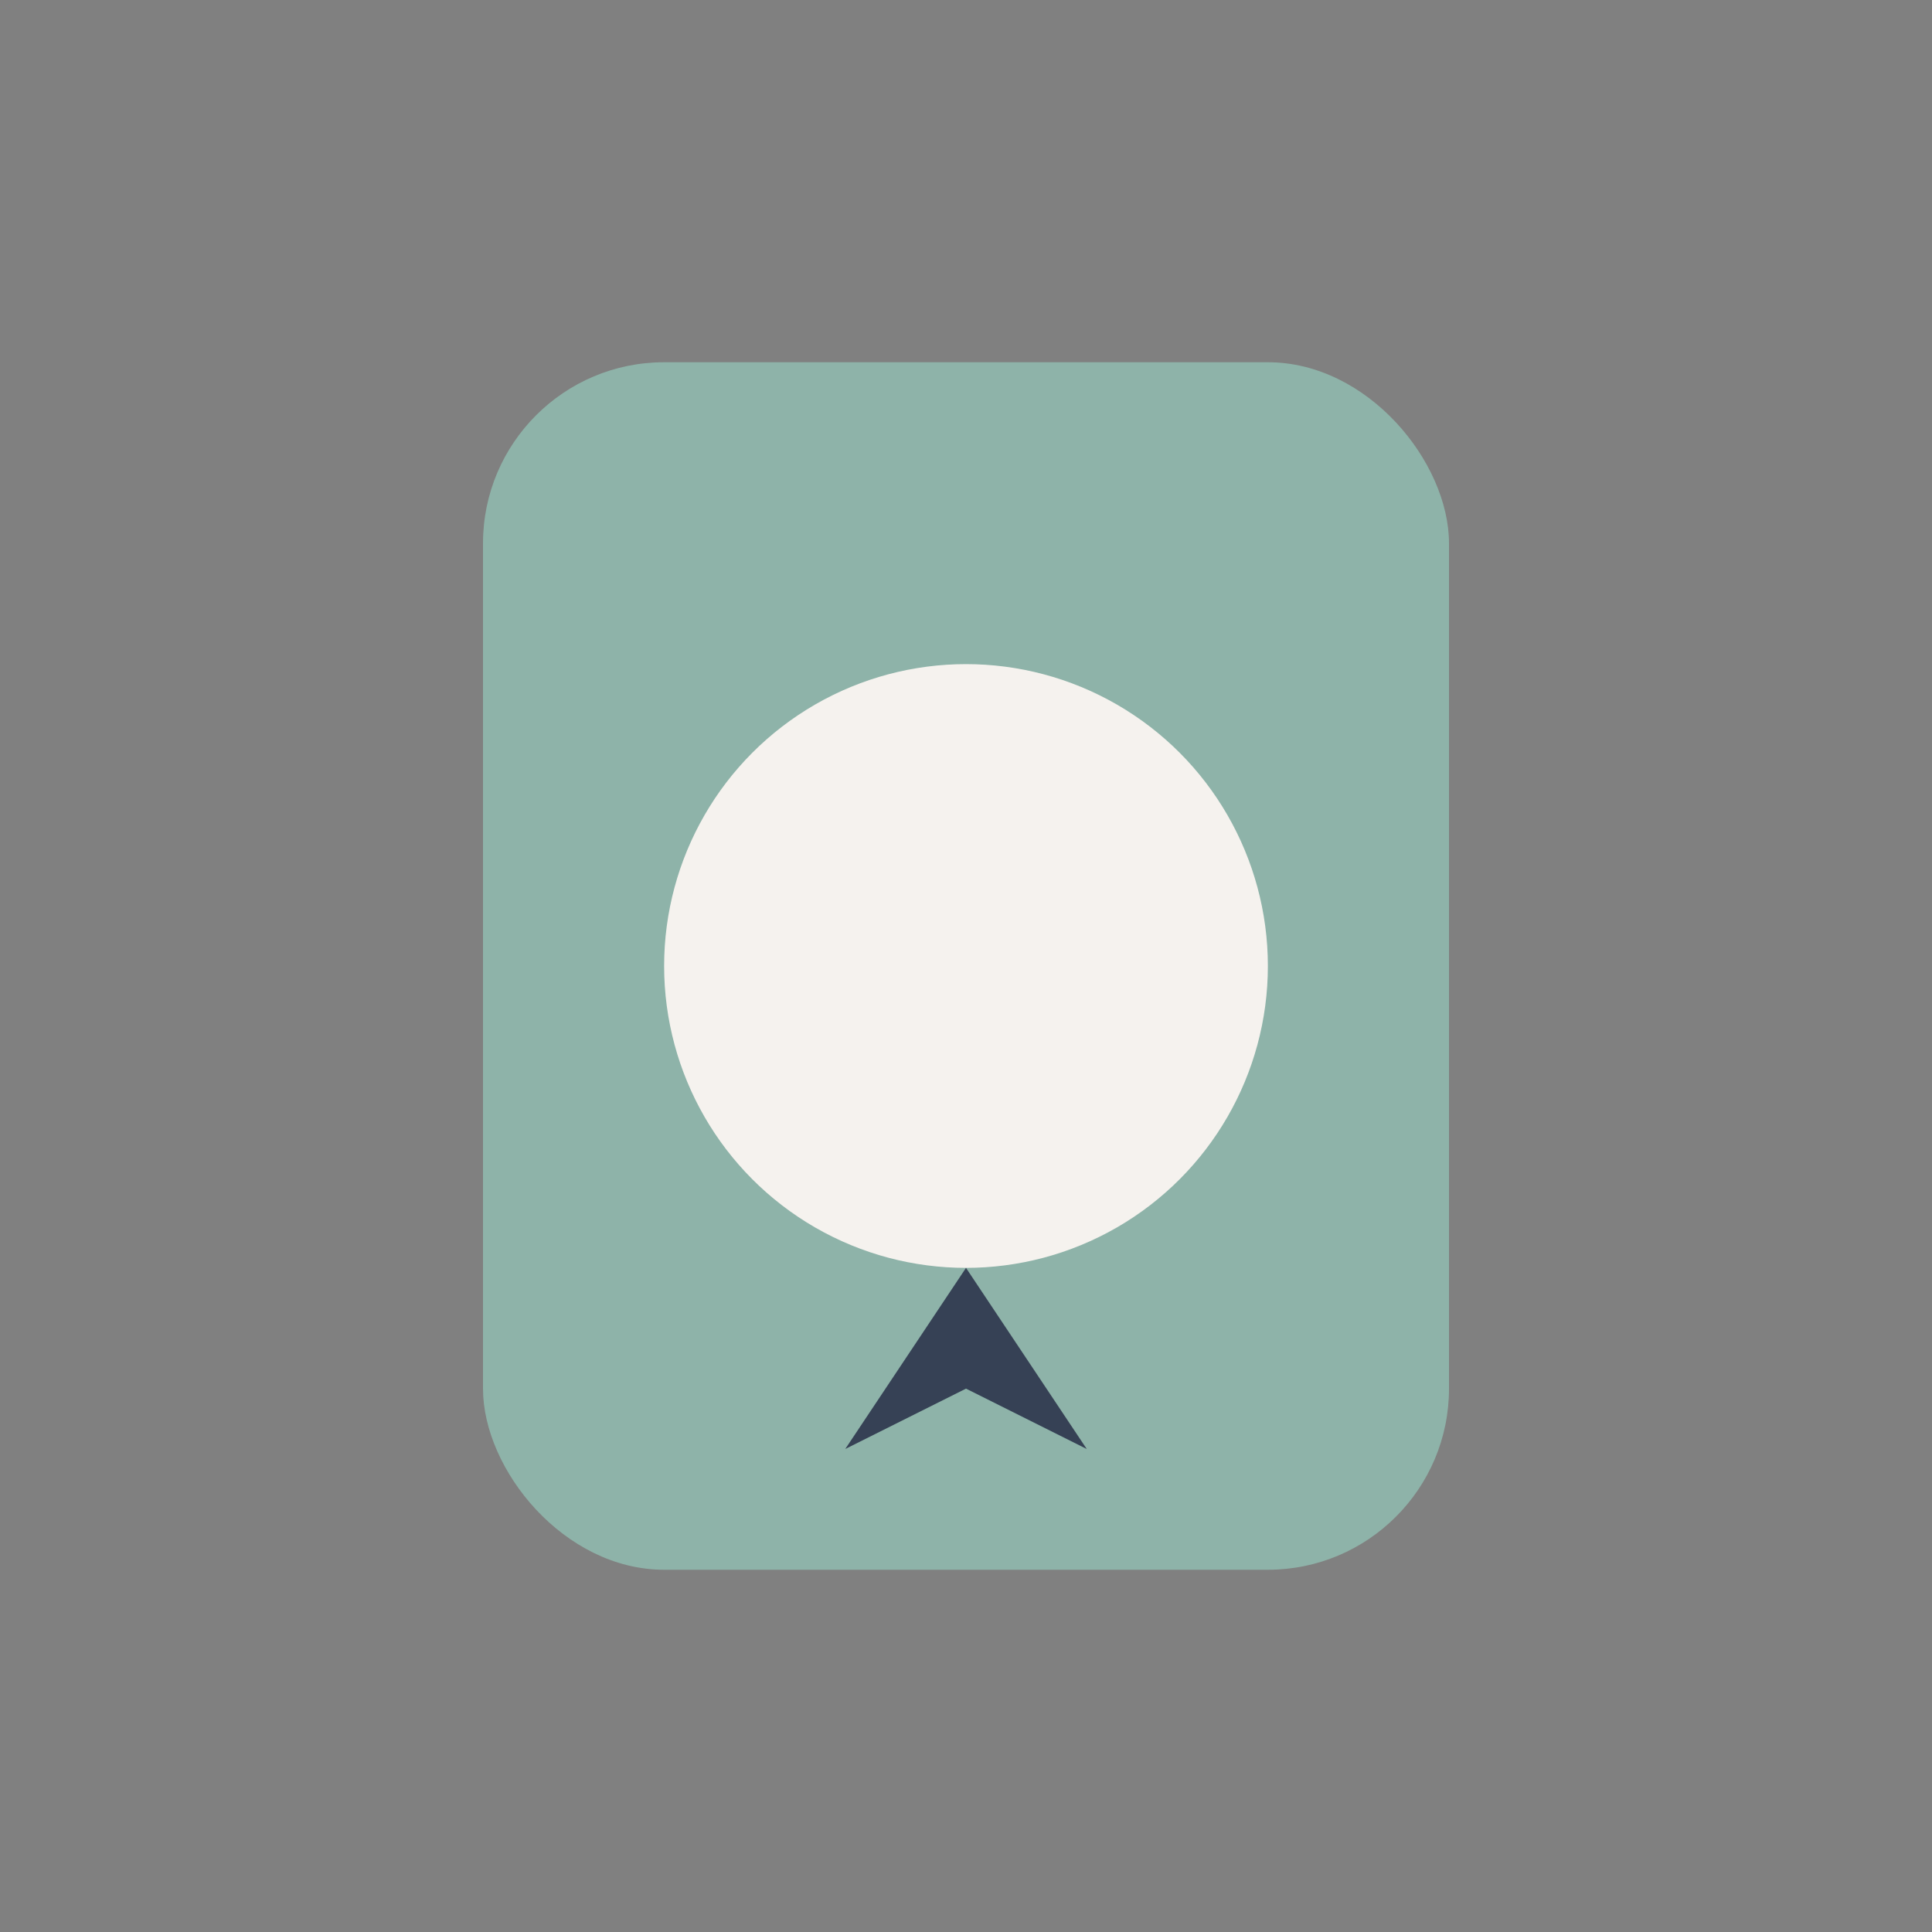 <?xml version="1.0" encoding="UTF-8"?>
<svg xmlns="http://www.w3.org/2000/svg" width="32" height="32" viewBox="0 0 32 32"><rect x="0" y="0" width="32" height="32" fill="#808080" stroke="none"/><rect x="8" y="6" width="16" height="20" rx="3" fill="#8EB3A9"/><circle cx="16" cy="16" r="5" fill="#F5F2EE"/><path d="M16 21l-2 3 2-1 2 1-2-3z" fill="#364155"/></svg>